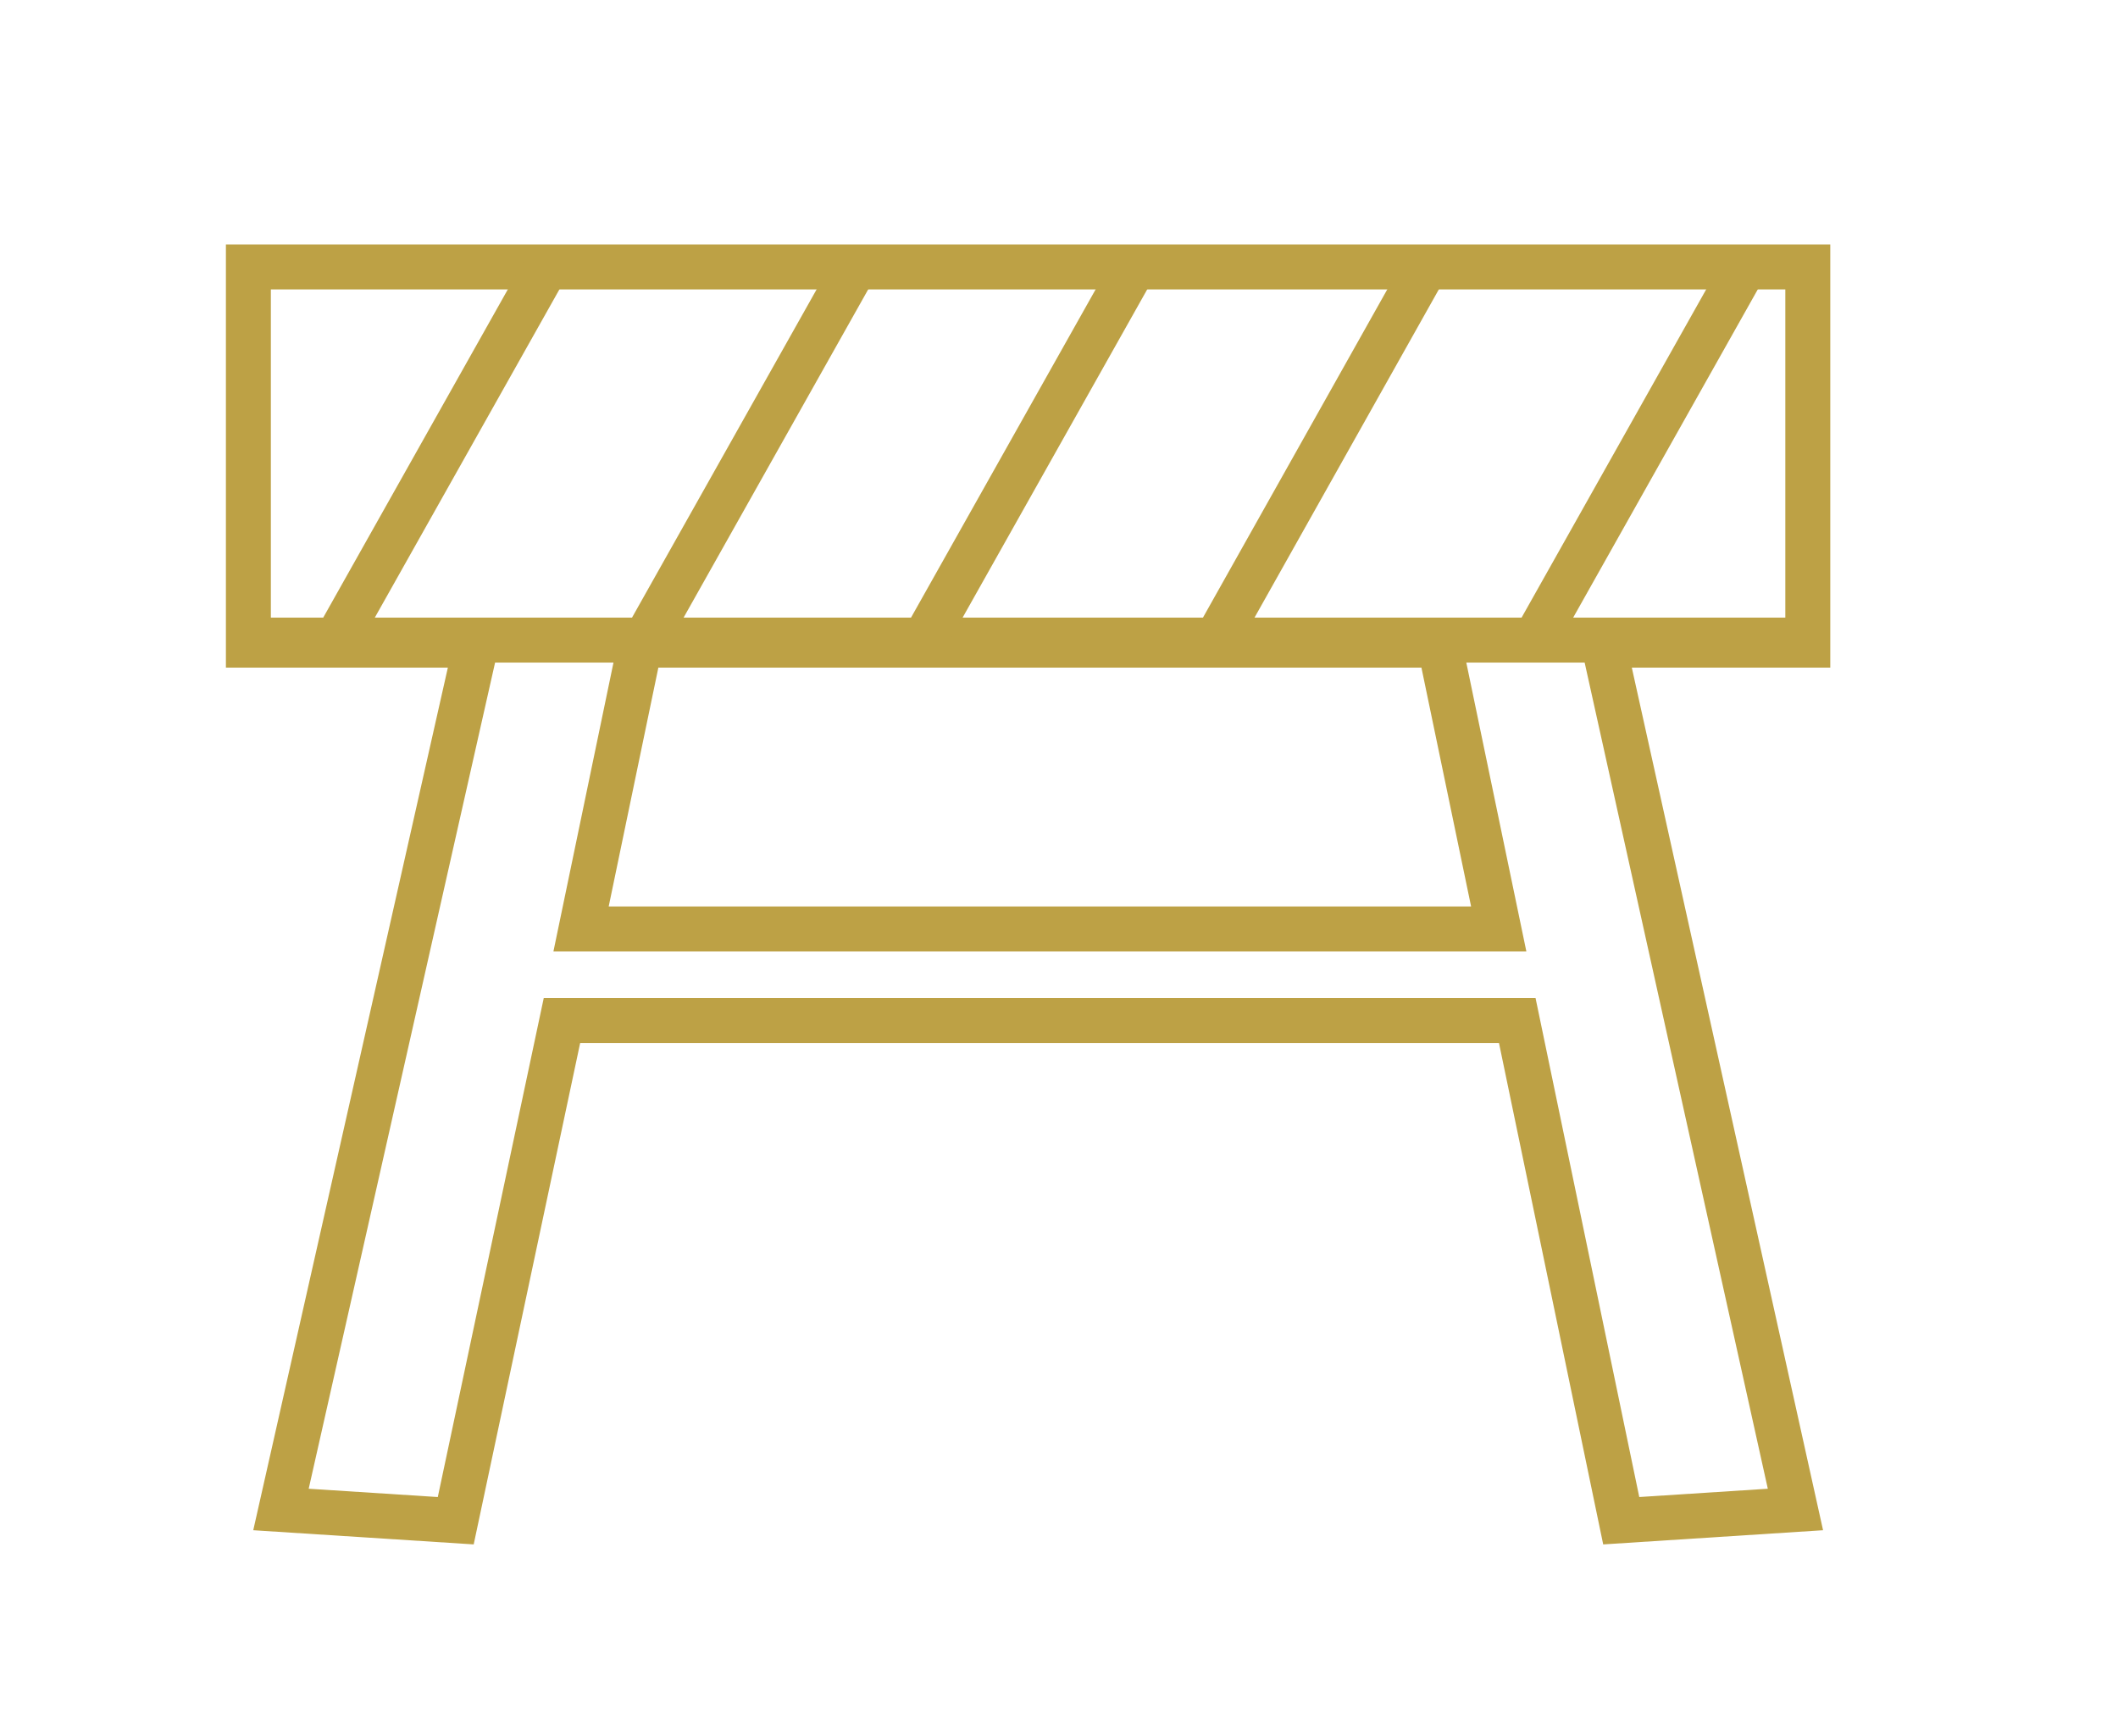 <svg id="Layer_1" data-name="Layer 1" xmlns="http://www.w3.org/2000/svg" viewBox="0 0 37.69 30.89"><defs><style>.cls-1{fill:none;stroke:#bda145;stroke-miterlimit:10;stroke-width:0.8px;}</style></defs><path class="cls-1" d="M32.17,4.75H4.42v6.73H8.47L5,26.86l3.11.2L10,18.16H27l1.85,8.9,3.1-.2L28.54,11.48h3.63Zm-5.5,11.78H10.34l1.05-5.05H25.62Z"/><line class="cls-1" x1="4.51" y1="11.39" x2="31.9" y2="11.39"/><line class="cls-1" x1="5.98" y1="11.4" x2="9.67" y2="4.84"/><line class="cls-1" x1="11.43" y1="11.48" x2="15.12" y2="4.92"/><line class="cls-1" x1="16.44" y1="11.4" x2="20.13" y2="4.84"/><line class="cls-1" x1="21.68" y1="11.32" x2="25.37" y2="4.75"/><line class="cls-1" x1="27.26" y1="11.48" x2="30.95" y2="4.92"/></svg>
